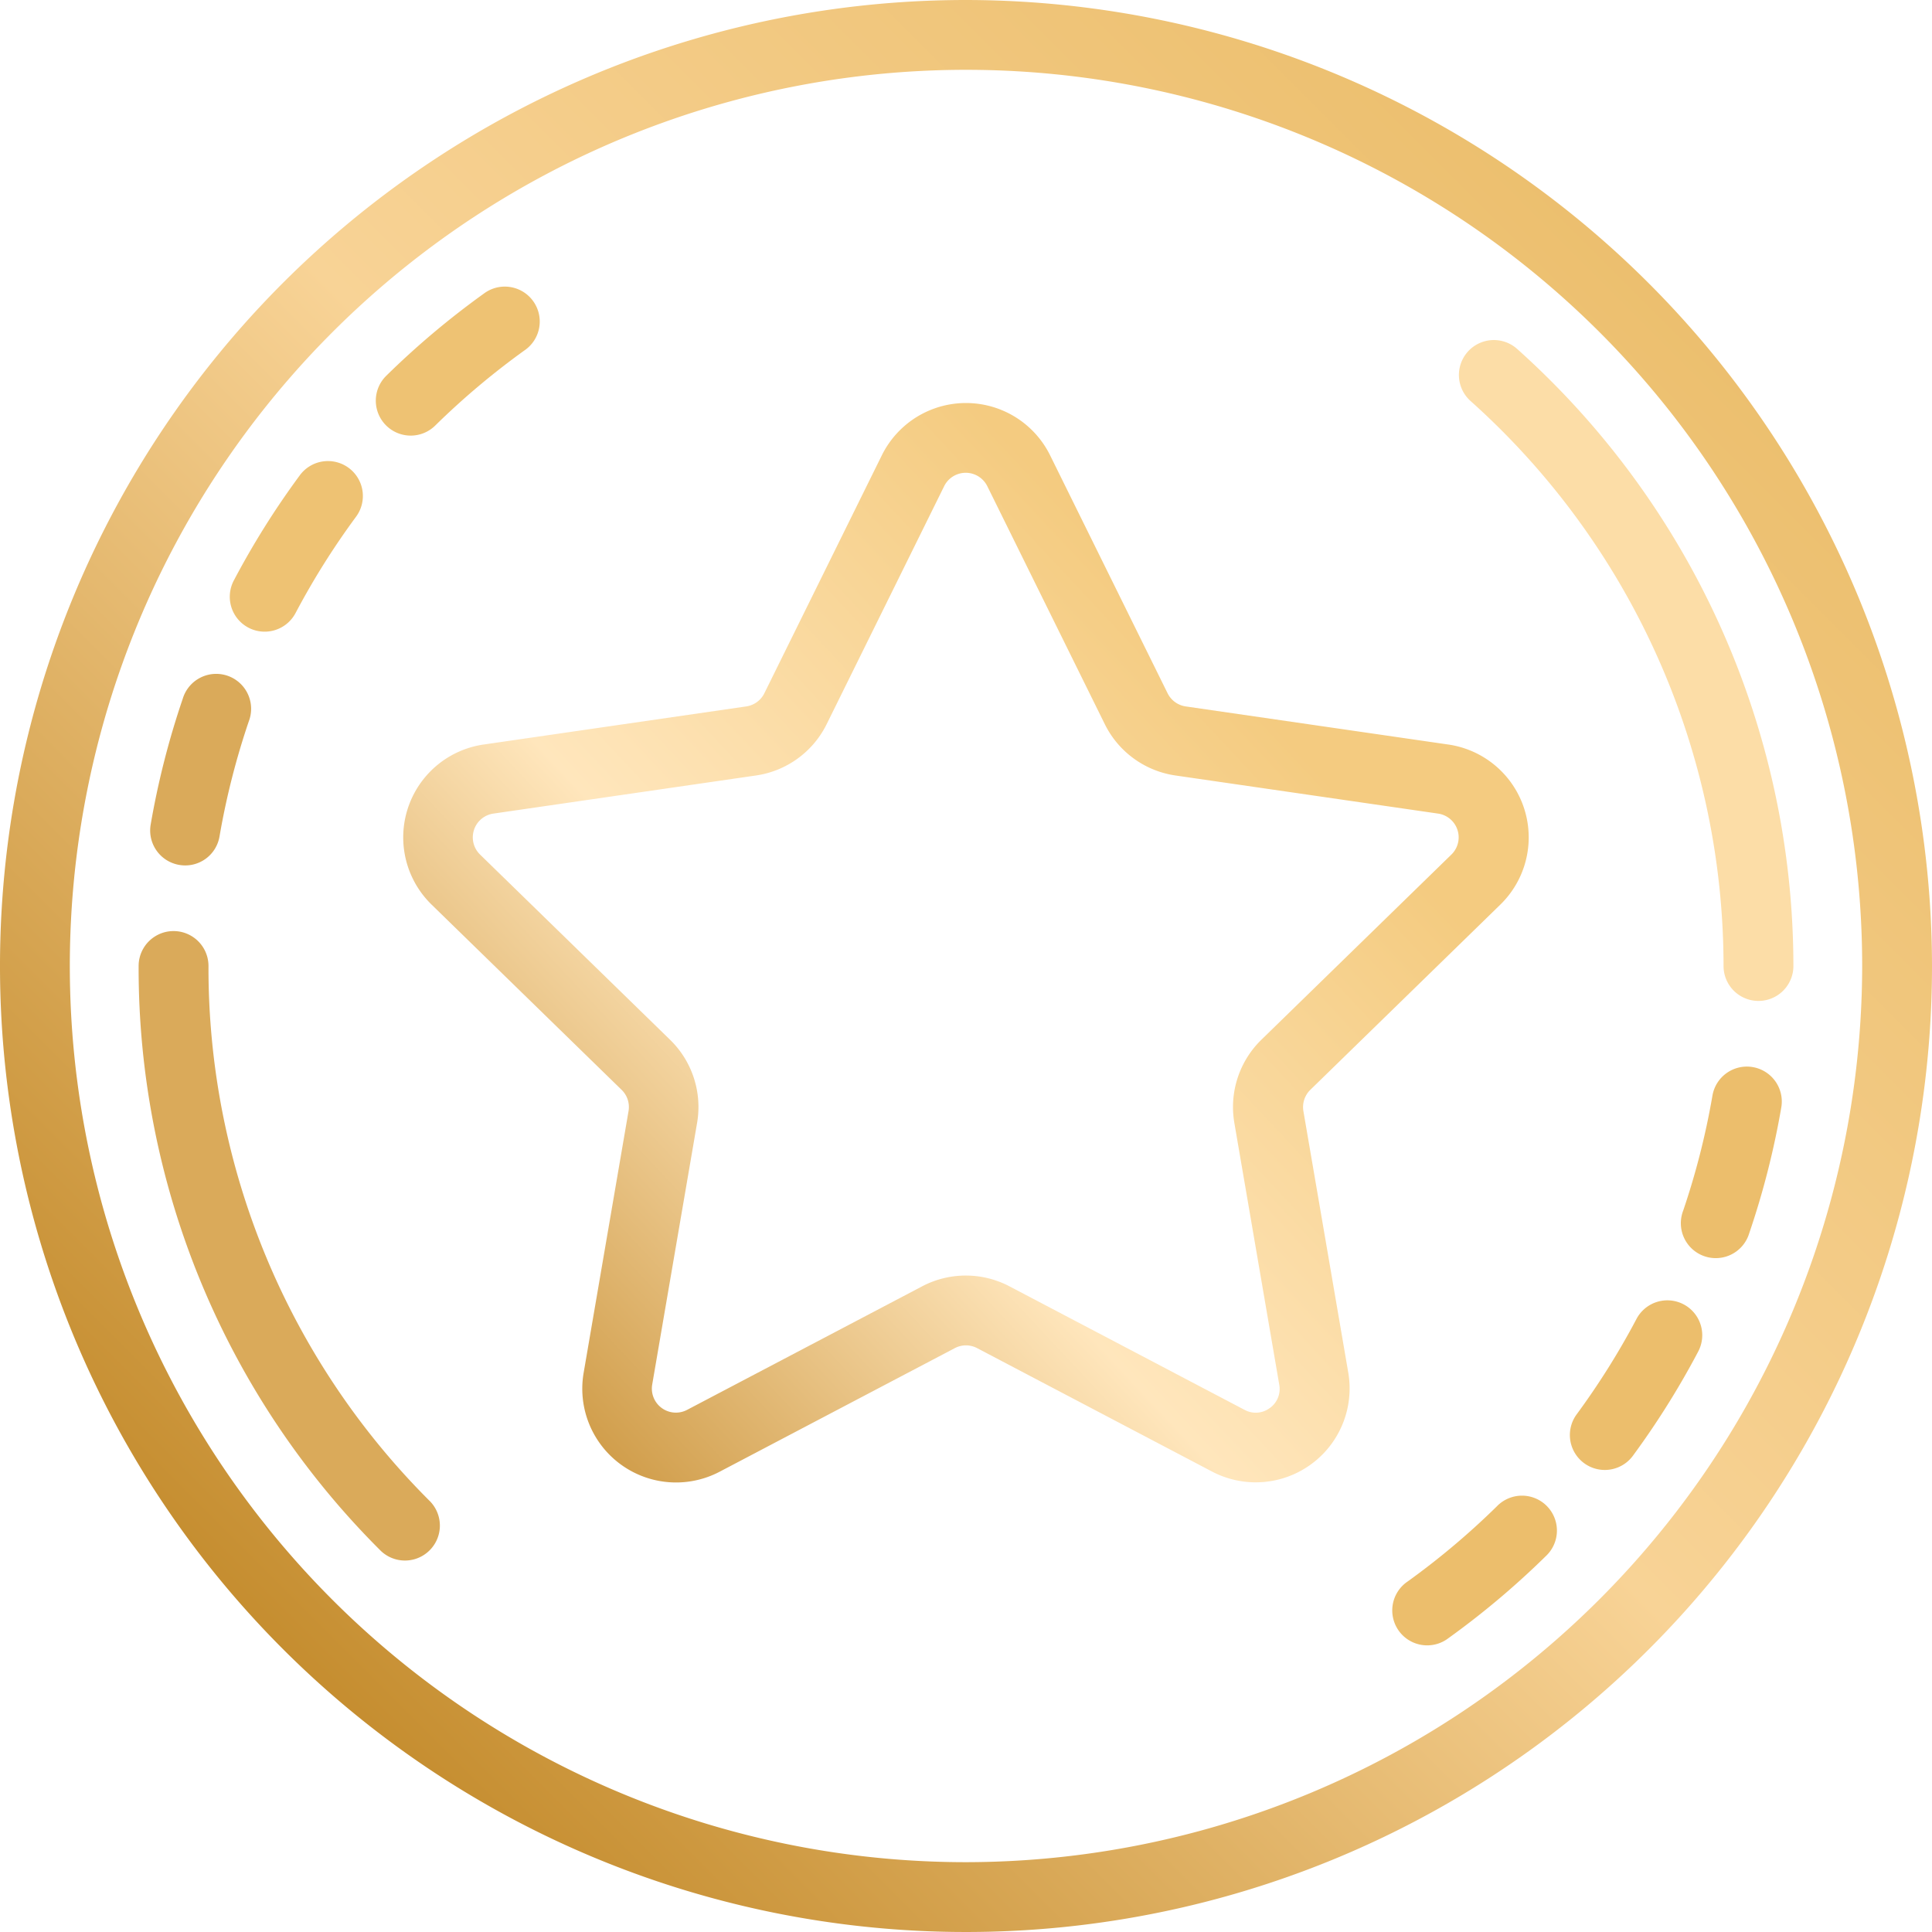 <svg xmlns="http://www.w3.org/2000/svg" width="60.846" height="60.846" viewBox="0 0 60.846 60.846">
    <defs>
        <style>
            .cls-1{fill:#ecbe6c}.cls-2{fill:#fcdda7}.cls-3{fill:url(#linear-gradient)}.cls-4{fill:#daaa5a}.cls-5{fill:#eec273}.cls-6{fill:url(#linear-gradient-2)}
        </style>
        <linearGradient id="linear-gradient" x1=".147" x2=".853" y1=".853" y2=".147" gradientUnits="objectBoundingBox">
            <stop offset="0" stop-color="#c58d2f"/>
            <stop offset=".517" stop-color="#f8d396"/>
            <stop offset="1" stop-color="#ecbf6e"/>
        </linearGradient>
        <linearGradient id="linear-gradient-2" x1=".15" x2=".79" y1=".94" y2=".266" gradientUnits="objectBoundingBox">
            <stop offset="0" stop-color="#c48a2c"/>
            <stop offset=".502" stop-color="#ffe6bc"/>
            <stop offset="1" stop-color="#f4cb80"/>
        </linearGradient>
    </defs>
    <g id="Group_1098" data-name="Group 1098" transform="translate(-71 -740)">
        <path id="Path_777" d="M1410.982 368.337a1.1 1.1 0 0 0-1.271.9 23.806 23.806 0 0 1-.922 3.623 1.1 1.1 0 1 0 2.081.709 25.941 25.941 0 0 0 1.009-3.958 1.1 1.1 0 0 0-.897-1.274z" class="cls-1" data-name="Path 777" transform="translate(-1284.78 405.27)"/>
        <path id="Path_778" d="M1407.521 378.49a1.1 1.1 0 0 0-1.485.46 23.957 23.957 0 0 1-1.894 3.018 1.1 1.1 0 0 0 1.77 1.306 26.054 26.054 0 0 0 2.069-3.3 1.1 1.1 0 0 0-.46-1.484z" class="cls-1" data-name="Path 778" transform="translate(-1283.497 402.589)"/>
        <path id="Path_779" d="M1399.615 387.1a24.093 24.093 0 0 1-2.809 2.366 1.1 1.1 0 1 0 1.283 1.786 26.182 26.182 0 0 0 3.068-2.584 1.1 1.1 0 1 0-1.542-1.568z" class="cls-1" data-name="Path 779" transform="translate(-1281.474 400.341)"/>
        <path id="Path_780" d="M1401.009 337.388a1.1 1.1 0 0 0-1.466 1.641 23.89 23.89 0 0 1 7.967 17.793 1.1 1.1 0 1 0 2.2 0 26.094 26.094 0 0 0-8.701-19.434z" class="cls-2" data-name="Path 780" transform="translate(-1282.229 413.601)"/>
        <path id="Path_781" d="M1366.923 322.5a30.423 30.423 0 1 0 30.423 30.423 30.458 30.458 0 0 0-30.423-30.423zm0 58.647a28.224 28.224 0 1 1 28.224-28.224 28.256 28.256 0 0 1-28.224 28.224z" class="cls-3" data-name="Path 781" transform="translate(-1265.5 417.5)"/>
        <path id="Path_782" d="M1343.866 357.482a1.095 1.095 0 0 0 1.271-.9 23.821 23.821 0 0 1 .922-3.623 1.1 1.1 0 1 0-2.081-.709 25.929 25.929 0 0 0-1.009 3.958 1.1 1.1 0 0 0 .897 1.274z" class="cls-4" data-name="Path 782" transform="translate(-1267.223 409.757)"/>
        <path id="Path_783" d="M1346.958 347.56a1.1 1.1 0 0 0 1.485-.46 23.954 23.954 0 0 1 1.894-3.018 1.1 1.1 0 1 0-1.77-1.306 26.013 26.013 0 0 0-2.069 3.3 1.1 1.1 0 0 0 .46 1.484z" class="cls-5" data-name="Path 783" transform="translate(-1268.135 412.207)"/>
        <path id="Path_784" d="M1353.744 339.513a1.1 1.1 0 0 0 .77-.315 24.071 24.071 0 0 1 2.809-2.366 1.1 1.1 0 1 0-1.283-1.786 26.163 26.163 0 0 0-3.068 2.584 1.1 1.1 0 0 0 .771 1.883z" class="cls-5" data-name="Path 784" transform="translate(-1269.809 414.206)"/>
        <path id="Path_785" d="M1344.656 363.6a1.1 1.1 0 0 0-2.2 0 25.882 25.882 0 0 0 7.632 18.424 1.1 1.1 0 0 0 1.555-1.555 23.7 23.7 0 0 1-6.987-16.869z" class="cls-4" data-name="Path 785" transform="translate(-1267.09 406.823)"/>
        <path id="Path_786" d="M1382.173 362.114a.76.76 0 0 1 .218-.671l5.984-5.833a2.955 2.955 0 0 0-1.638-5.042l-8.271-1.2a.759.759 0 0 1-.57-.414l-3.7-7.494a2.955 2.955 0 0 0-5.3 0l-3.7 7.494a.758.758 0 0 1-.57.414l-8.271 1.2a2.955 2.955 0 0 0-1.638 5.042l5.984 5.833a.754.754 0 0 1 .218.67l-1.413 8.237a2.953 2.953 0 0 0 4.29 3.116l7.4-3.889a.754.754 0 0 1 .7 0l7.4 3.888a2.957 2.957 0 0 0 4.29-3.116zm-1.056 9.348a.737.737 0 0 1-.8.058l-7.4-3.888a2.954 2.954 0 0 0-2.752 0l-7.4 3.889a.757.757 0 0 1-1.1-.8l1.413-8.236a2.954 2.954 0 0 0-.85-2.618l-5.984-5.833a.756.756 0 0 1 .419-1.291l8.269-1.2a2.953 2.953 0 0 0 2.227-1.617l3.7-7.494a.758.758 0 0 1 1.359 0l3.7 7.494a2.954 2.954 0 0 0 2.226 1.617l8.27 1.2a.756.756 0 0 1 .419 1.291l-5.985 5.833a2.961 2.961 0 0 0-.85 2.616l1.413 8.237a.739.739 0 0 1-.293.743z" class="cls-6" data-name="Path 786" transform="translate(-1270.124 412.88)"/>
    </g>
</svg>
